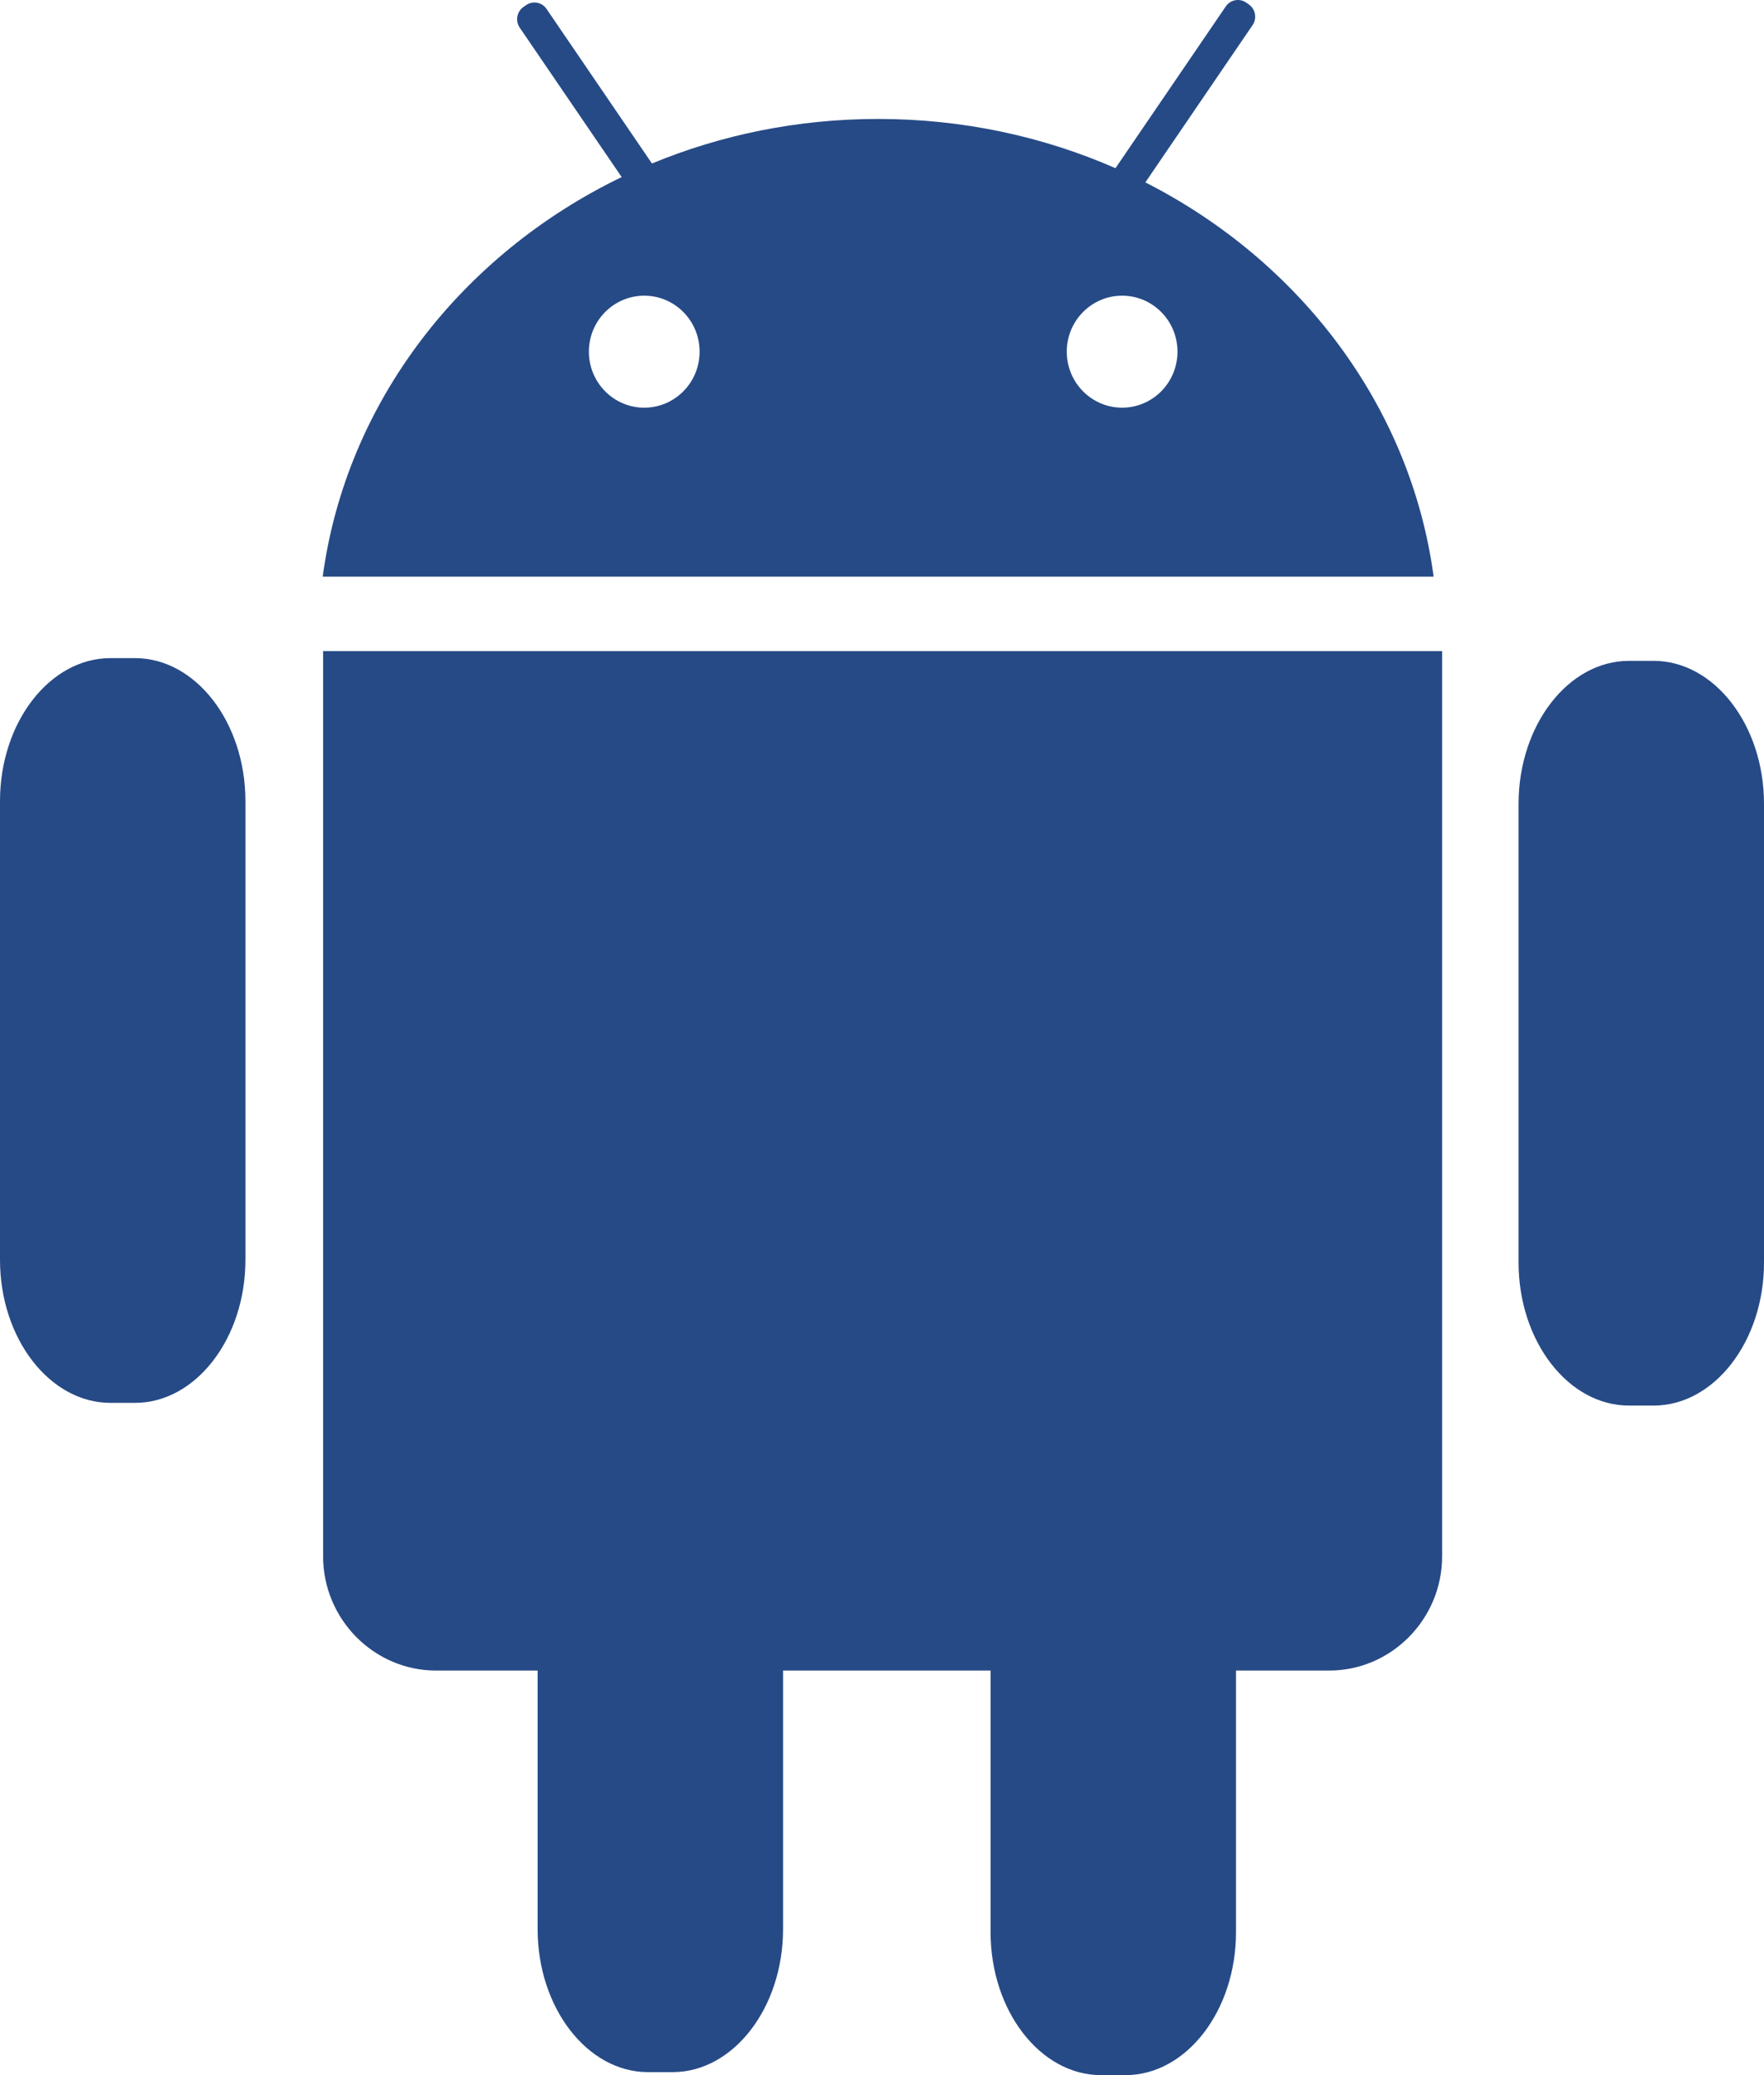 <svg width="85" xmlns="http://www.w3.org/2000/svg" height="100" id="screenshot-c308becf-8dd4-801c-8004-d5592f755589"
     viewBox="0 0 85 100" xmlns:xlink="http://www.w3.org/1999/xlink" fill="none" version="1.1">
    <g xmlns:xlink="http://www.w3.org/1999/xlink" width="128" height="128" class="icon"
       id="shape-c308becf-8dd4-801c-8004-d5592f755589" style="fill: rgb(0, 0, 0);" ry="0" rx="0" version="1.1">
        <g id="shape-c308becf-8dd4-801c-8004-d5592f766f3f">
            <g class="fills" id="fills-c308becf-8dd4-801c-8004-d5592f766f3f">
                <path d="M55.190,8.789L60.358,1.209C60.579,0.887,60.498,0.439,60.178,0.216L60.049,0.126C59.729,-0.098,59.288,-0.015,59.067,0.308L53.750,8.105C50.277,6.582,46.403,5.732,42.316,5.732C38.437,5.732,34.748,6.498,31.415,7.879L26.334,0.428C26.114,0.105,25.672,0.023,25.352,0.246L25.223,0.336C24.903,0.559,24.822,1.006,25.042,1.330L29.955,8.533C22.230,12.266,16.680,19.384,15.550,27.789L69.081,27.789C67.977,19.572,62.647,12.584,55.190,8.789ZZM31.044,19.646C29.571,19.646,28.376,18.437,28.376,16.947C28.376,15.457,29.571,14.249,31.044,14.249C32.517,14.249,33.711,15.457,33.711,16.947C33.711,18.437,32.517,19.646,31.044,19.646ZZM54.070,19.646C52.598,19.646,51.403,18.437,51.403,16.947C51.403,15.457,52.598,14.249,54.070,14.249C55.544,14.249,56.738,15.457,56.738,16.947C56.738,18.437,55.544,19.646,54.070,19.646ZZ"
                      style="fill: rgb(38, 74, 134);"/>
            </g>
        </g>
        <g id="shape-c308becf-8dd4-801c-8004-d5592f766f40">
            <g class="fills" id="fills-c308becf-8dd4-801c-8004-d5592f766f40">
                <path d="M11.826,38.605L11.826,60.713C11.826,64.503,9.432,67.604,6.504,67.604L5.322,67.604C2.395,67.604,0.000,64.503,0.000,60.713L0.000,38.605C0.000,34.815,2.395,31.715,5.322,31.715L6.504,31.715C9.432,31.715,11.826,34.815,11.826,38.605ZZ"
                      style="fill: rgb(38, 74, 134);"/>
            </g>
        </g>
        <g id="shape-c308becf-8dd4-801c-8004-d5592f76a966">
            <g class="fills" id="fills-c308becf-8dd4-801c-8004-d5592f76a966">
                <path d="M85.000,38.736L85.000,60.844C85.000,64.635,82.606,67.735,79.678,67.735L78.496,67.735C75.569,67.735,73.174,64.635,73.174,60.844L73.174,38.736C73.174,34.946,75.569,31.846,78.496,31.846L79.678,31.846C82.606,31.846,85.000,34.946,85.000,38.736ZZ"
                      style="fill: rgb(38, 74, 134);"/>
            </g>
        </g>
        <g id="shape-c308becf-8dd4-801c-8004-d5592f76a967">
            <g class="fills" id="fills-c308becf-8dd4-801c-8004-d5592f76a967">
                <path d="M69.490,31.376L69.490,74.998C69.490,78.027,67.041,80.504,64.047,80.504L59.558,80.504L59.558,93.110C59.558,96.900,57.163,100.000,54.236,100.000L53.054,100.000C50.127,100.000,47.732,96.900,47.732,93.110L47.732,80.504L37.732,80.504L37.732,92.965C37.732,96.755,35.338,99.856,32.410,99.856L31.227,99.856C28.301,99.856,25.906,96.755,25.906,92.965L25.906,80.504L21.012,80.504C18.018,80.504,15.569,78.027,15.569,74.998L15.569,31.376L69.490,31.376ZZ"
                      style="fill: rgb(38, 74, 134);"/>
            </g>
        </g>
    </g>
</svg>